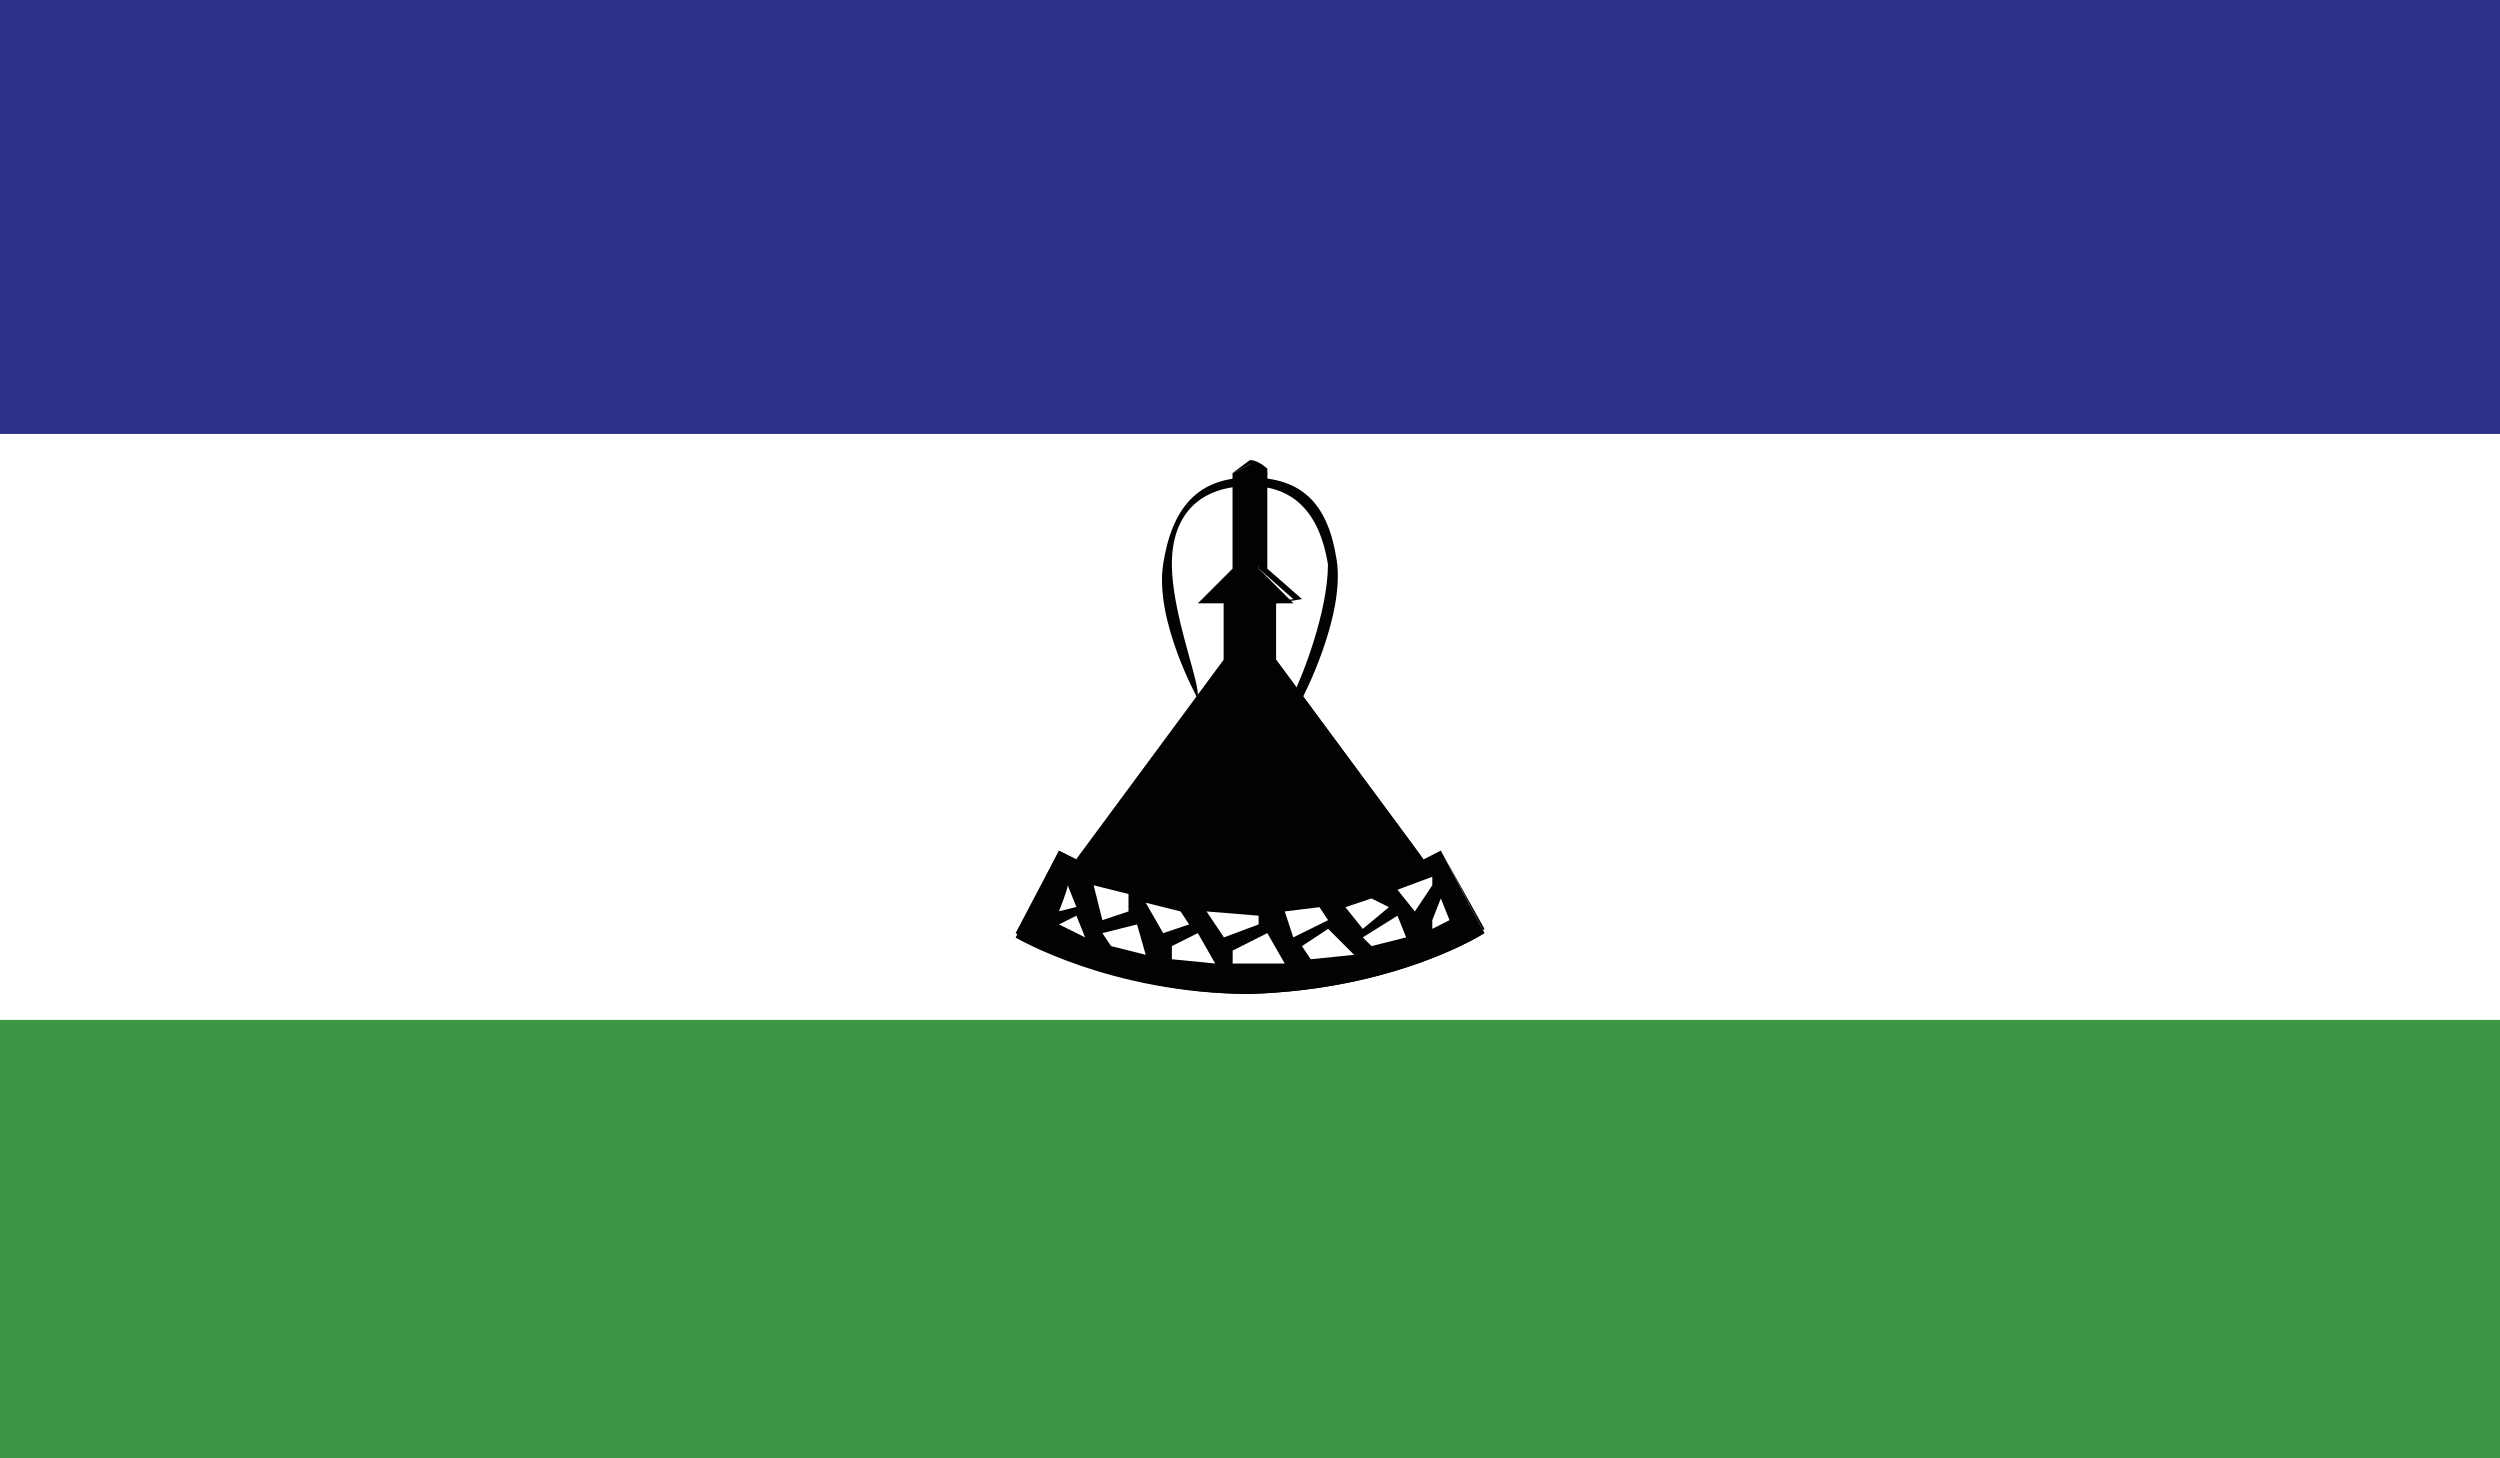 <svg xmlns="http://www.w3.org/2000/svg" xmlns:xlink="http://www.w3.org/1999/xlink" width="14.063" height="8.203" viewBox="0 0 14.063 8.203"><rect x="0" y="0" width="14.063" height="8.203" fill="#333333" stroke="none"/><switch><g><defs><path id="a" d="M0 0h14.063v8.203H0z"/></defs><clipPath id="b"><use xlink:href="#a" overflow="visible"/></clipPath><path clip-path="url(#b)" fill="#FFF" d="M0 0h14.063v8.203H0z"/><path clip-path="url(#b)" fill="#3D9646" d="M0 5.737h14.063v2.466H0z"/><path clip-path="url(#b)" fill="#2A3186" d="M0 0h14.063v2.441H0z"/><g clip-path="url(#b)"><defs><path id="c" d="M0 0h14.063v8.203H0z"/></defs><clipPath id="d"><use xlink:href="#c" overflow="visible"/></clipPath><path clip-path="url(#d)" fill="#010202" d="M7.031 2.612l-.097.049v.537l-.196.196h.146v.317l-.83 1.123-.097-.049-.244.464s.537.342 1.318.342c.83-.025 1.319-.342 1.319-.342l-.245-.464-.097.049-.83-1.123v-.317h.098l-.196-.196.049-.537s-.049-.049-.098-.049z"/><g clip-path="url(#d)"><path fill="#010202" d="M7.031 5.591c-.781 0-1.318-.317-1.318-.317l.244-.488.098.049.83-1.123v-.318h-.147l.195-.195v-.538l.098-.073c.049 0 .098.049.098.049v.562l.195.171-.146.024v.317l.83 1.123.098-.049.244.464s-.489.317-1.319.342zm-1.269-.342s.488.317 1.27.317c.83 0 1.318-.317 1.318-.342l-.245-.439-.097.049-.879-1.123v-.317l.146-.024-.195-.172v-.537l-.049-.049-.097.049v.537l-.196.196h.146v.317l-.83 1.123-.097-.024-.195.439z"/></g><g clip-path="url(#d)"><path fill="#010202" d="M7.324 3.955h-.586v-.024s-.244-.439-.195-.757.195-.488.488-.488.439.146.488.464-.195.781-.195.781v.024zm-.586-.049h.537c.049-.098.195-.464.195-.732-.048-.293-.195-.44-.439-.44-.293 0-.439.171-.439.439s.146.636.146.733z"/></g><path clip-path="url(#d)" fill="#FFF" d="M6.006 4.98c0 .024-.049.146-.049.146l.098-.024-.049-.122zm.049.171l-.098.049.147.073zm.097-.171l.049.196.147-.049v-.098zm.049.269l.049.073.195.049-.049-.171zm.244-.171l.098.171.146-.049-.048-.073zm.147.244v.074l.244.024-.098-.171zm.195-.195l.098.146.195-.073v-.049zm.147.22v.073h.293l-.098-.171zm.293-.22l.048.146.196-.097-.049-.073zm.244.098l-.147.097.049.074.244-.025zm.097-.122l.098.122.147-.122-.098-.049zm.293.048l-.195.122.049.049.195-.049zm.196-.219v.048l-.098.147-.098-.122zm.048.122l.049.122-.097.049v-.049z"/></g></g></switch></svg>